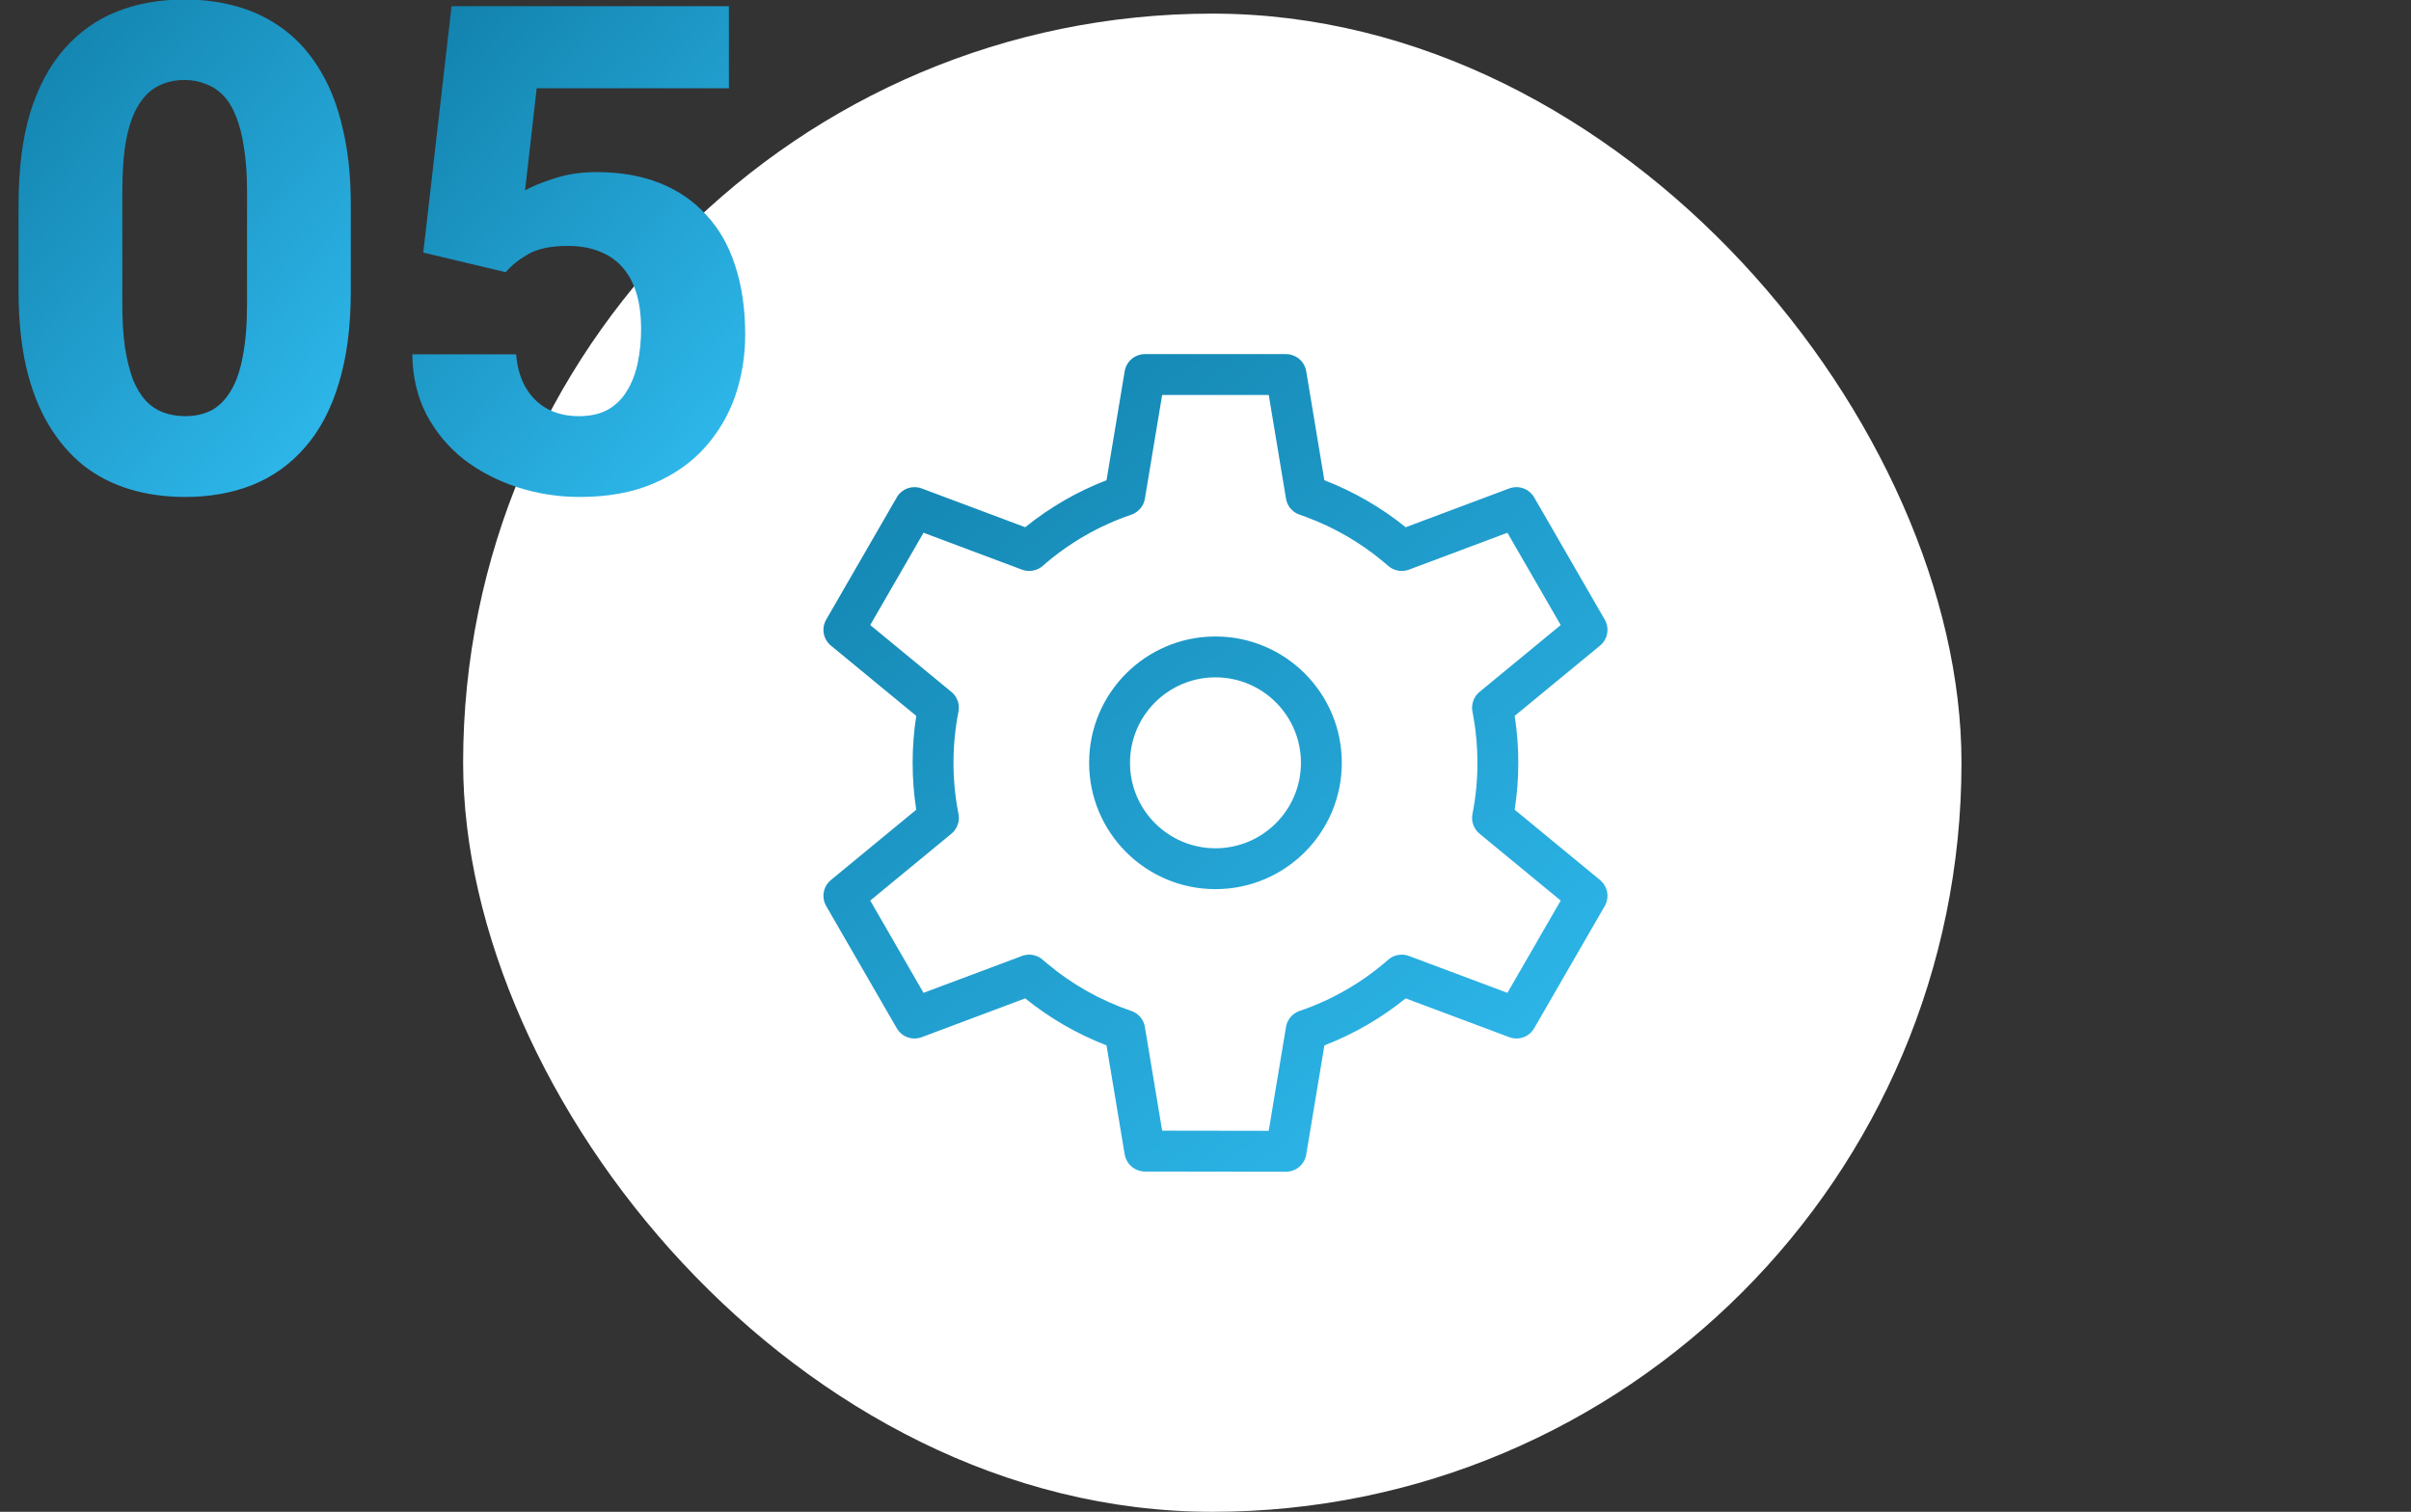 <svg width="177" height="111" viewBox="0 0 177 111" fill="none" xmlns="http://www.w3.org/2000/svg">
<rect x="0" y="0" width="177" height="111" fill="#333333" stroke="none"/>
<g clip-path="url(#clip0_1379_397)">
<rect x="34" y="1" width="110" height="110" rx="55" fill="white"/>
<path d="M94.55 26.006C95.223 26.067 95.781 26.576 95.894 27.254L97.227 35.26C99.401 36.1 101.414 37.27 103.197 38.711L110.803 35.861L110.932 35.819C111.584 35.64 112.284 35.92 112.628 36.516L117.81 45.493C118.177 46.128 118.031 46.934 117.466 47.4L111.198 52.562C111.373 53.687 111.464 54.838 111.464 56.008C111.464 57.176 111.372 58.328 111.198 59.451L117.466 64.614L117.566 64.705C118.015 65.148 118.139 65.828 117.874 66.4L117.81 66.522L112.628 75.499C112.261 76.134 111.489 76.41 110.803 76.153L103.197 73.303C101.415 74.743 99.406 75.915 97.228 76.755L95.894 84.776C95.773 85.501 95.145 86.031 94.411 86.03L84.045 86.015C83.359 86.013 82.767 85.548 82.597 84.894L82.568 84.762L81.234 76.754C79.06 75.914 77.048 74.744 75.265 73.304L67.663 76.153C66.976 76.411 66.204 76.134 65.837 75.499L60.654 66.522C60.288 65.887 60.434 65.08 60.999 64.614L67.265 59.451C67.09 58.327 67 57.177 67 56.008C67 54.839 67.091 53.686 67.266 52.562L60.999 47.4C60.434 46.934 60.288 46.128 60.654 45.493L65.837 36.516L65.91 36.4C66.299 35.848 67.019 35.62 67.663 35.861L75.265 38.71C77.047 37.27 79.056 36.098 81.234 35.258L82.568 27.254L82.597 27.12C82.767 26.466 83.36 26 84.048 26H94.414L94.55 26.006ZM84.057 36.573C84.027 36.785 83.953 36.987 83.84 37.167C83.835 37.174 83.83 37.181 83.825 37.188C83.648 37.46 83.384 37.678 83.054 37.79C80.632 38.612 78.429 39.9 76.548 41.55L76.428 41.645C76.309 41.73 76.181 41.793 76.049 41.839C76.041 41.841 76.034 41.843 76.026 41.846C75.948 41.871 75.868 41.891 75.787 41.903C75.76 41.907 75.733 41.91 75.705 41.913C75.682 41.915 75.659 41.918 75.637 41.919C75.618 41.92 75.599 41.92 75.58 41.92C75.553 41.92 75.525 41.921 75.498 41.92C75.473 41.919 75.449 41.916 75.424 41.914C75.405 41.912 75.386 41.911 75.367 41.908C75.338 41.904 75.309 41.9 75.28 41.895C75.261 41.891 75.243 41.887 75.225 41.883C75.199 41.877 75.174 41.87 75.148 41.863C75.127 41.857 75.105 41.85 75.084 41.843C75.067 41.837 75.049 41.834 75.032 41.827L67.8 39.116L63.887 45.892L69.835 50.792C69.863 50.815 69.889 50.84 69.916 50.864L69.961 50.905C70.061 51.007 70.144 51.119 70.21 51.239L70.215 51.249C70.244 51.304 70.269 51.361 70.292 51.42C70.302 51.445 70.311 51.47 70.319 51.495C70.329 51.525 70.338 51.555 70.346 51.586C70.349 51.599 70.352 51.612 70.355 51.625C70.363 51.659 70.368 51.693 70.374 51.727C70.376 51.739 70.378 51.751 70.38 51.763C70.384 51.796 70.386 51.83 70.389 51.864C70.389 51.876 70.391 51.888 70.391 51.899C70.395 51.981 70.39 52.063 70.38 52.147C70.379 52.156 70.377 52.165 70.376 52.175C70.372 52.2 70.37 52.227 70.365 52.252C70.125 53.461 70 54.721 70 56.008C70 57.294 70.125 58.55 70.365 59.766L70.388 59.917C70.415 60.208 70.354 60.49 70.228 60.737C70.222 60.748 70.217 60.76 70.211 60.77C70.195 60.801 70.177 60.83 70.158 60.858C70.151 60.869 70.145 60.879 70.139 60.89C70.116 60.923 70.092 60.955 70.067 60.986C70.062 60.992 70.058 60.999 70.054 61.005C70.027 61.038 69.998 61.068 69.969 61.099C69.963 61.105 69.957 61.11 69.951 61.116C69.92 61.147 69.888 61.177 69.854 61.205C69.852 61.207 69.849 61.211 69.847 61.213L69.843 61.216C69.832 61.225 69.821 61.234 69.809 61.243L63.887 66.122L67.799 72.897L75.032 70.188L75.068 70.176C75.1 70.165 75.132 70.154 75.164 70.145L75.179 70.142C75.186 70.14 75.193 70.138 75.2 70.137C75.231 70.129 75.261 70.123 75.292 70.117C75.313 70.113 75.335 70.11 75.356 70.107C75.375 70.105 75.393 70.102 75.412 70.101C75.439 70.098 75.467 70.096 75.494 70.095C75.504 70.094 75.514 70.093 75.523 70.093H75.593C75.604 70.093 75.616 70.094 75.628 70.095C75.646 70.096 75.664 70.096 75.683 70.098C75.714 70.1 75.745 70.104 75.775 70.108C75.789 70.11 75.803 70.114 75.817 70.116C75.844 70.121 75.871 70.127 75.898 70.133C75.917 70.137 75.936 70.141 75.955 70.147C75.98 70.153 76.004 70.161 76.028 70.169C76.048 70.175 76.067 70.182 76.087 70.189C76.112 70.199 76.138 70.21 76.163 70.221C76.175 70.226 76.186 70.231 76.198 70.236C76.233 70.253 76.268 70.271 76.302 70.29C76.306 70.292 76.309 70.295 76.313 70.297C76.348 70.317 76.38 70.339 76.413 70.361C76.418 70.365 76.423 70.367 76.428 70.37L76.436 70.377C76.47 70.401 76.502 70.426 76.533 70.453L76.548 70.465L76.904 70.77C78.705 72.274 80.787 73.455 83.054 74.226C83.071 74.231 83.087 74.239 83.103 74.245C83.123 74.253 83.143 74.26 83.163 74.269C83.19 74.28 83.217 74.293 83.243 74.307C83.255 74.313 83.267 74.319 83.279 74.325C83.309 74.341 83.338 74.357 83.366 74.375C83.379 74.383 83.391 74.391 83.403 74.399C83.431 74.418 83.459 74.438 83.485 74.458C83.492 74.463 83.499 74.469 83.506 74.475C83.801 74.71 83.996 75.049 84.053 75.418L85.318 83.016L93.141 83.028L94.407 75.421C94.47 75.007 94.706 74.632 95.062 74.397C95.072 74.39 95.081 74.384 95.091 74.378C95.118 74.361 95.146 74.344 95.175 74.328C95.181 74.324 95.188 74.321 95.195 74.317L95.266 74.282C95.274 74.278 95.282 74.275 95.291 74.272C95.316 74.261 95.341 74.251 95.366 74.241C95.38 74.236 95.394 74.23 95.408 74.226C97.83 73.404 100.033 72.115 101.914 70.465L102.034 70.37C102.191 70.258 102.364 70.181 102.543 70.137C102.569 70.13 102.596 70.125 102.622 70.12C102.642 70.116 102.662 70.112 102.682 70.109C102.706 70.106 102.73 70.103 102.755 70.101C102.775 70.099 102.796 70.096 102.816 70.095C102.897 70.09 102.979 70.093 103.061 70.102C103.069 70.102 103.076 70.103 103.083 70.103C103.116 70.108 103.15 70.113 103.184 70.119C103.199 70.122 103.215 70.125 103.23 70.129C103.261 70.136 103.292 70.143 103.323 70.152C103.336 70.156 103.349 70.16 103.361 70.164C103.385 70.172 103.409 70.179 103.433 70.188L110.665 72.897L114.577 66.121L108.64 61.23C108.213 60.892 107.986 60.334 108.099 59.764C108.338 58.555 108.464 57.294 108.464 56.008C108.464 54.883 108.368 53.78 108.184 52.708L108.099 52.251L108.076 52.099C108.044 51.756 108.132 51.424 108.309 51.149C108.315 51.139 108.322 51.129 108.329 51.118C108.351 51.086 108.374 51.055 108.398 51.024C108.403 51.019 108.407 51.014 108.411 51.009C108.484 50.919 108.567 50.837 108.66 50.766L114.577 45.893L110.665 39.115L103.433 41.827C103.245 41.897 103.052 41.925 102.863 41.92C102.861 41.92 102.858 41.92 102.855 41.92C102.826 41.919 102.797 41.917 102.767 41.914C102.747 41.912 102.726 41.911 102.706 41.908C102.689 41.906 102.672 41.902 102.655 41.899C102.389 41.855 102.132 41.741 101.914 41.55L101.558 41.245C99.877 39.841 97.951 38.719 95.858 37.949L95.408 37.789L95.405 37.787C95.386 37.781 95.368 37.773 95.35 37.766L95.265 37.732C95.042 37.631 94.855 37.479 94.712 37.296C94.704 37.285 94.696 37.274 94.688 37.264C94.67 37.239 94.651 37.214 94.634 37.188C94.618 37.163 94.604 37.138 94.59 37.112C94.583 37.1 94.575 37.088 94.568 37.075C94.554 37.048 94.54 37.02 94.527 36.991C94.519 36.972 94.51 36.953 94.502 36.934C94.494 36.915 94.487 36.896 94.48 36.877C94.471 36.85 94.461 36.822 94.453 36.794C94.448 36.778 94.444 36.762 94.439 36.746C94.431 36.713 94.424 36.679 94.418 36.645C94.416 36.635 94.413 36.625 94.411 36.615L93.144 29H85.318L84.057 36.573ZM89.231 46.732C94.353 46.733 98.507 50.885 98.507 56.007C98.507 61.129 94.354 65.282 89.231 65.282C84.109 65.282 79.957 61.129 79.957 56.007C79.957 50.885 84.109 46.733 89.231 46.732ZM89.231 49.732C85.766 49.733 82.957 52.542 82.957 56.007C82.957 59.472 85.766 62.282 89.231 62.282C92.697 62.282 95.507 59.472 95.507 56.007C95.507 52.542 92.697 49.733 89.231 49.732Z" fill="url(#paint0_linear_1379_397)"/>
<path d="M37.13 19.984L31.075 18.544L33.15 0.453H53.512V6.483H39.4L38.546 13.979C38.985 13.718 39.677 13.433 40.621 13.124C41.565 12.799 42.623 12.636 43.795 12.636C45.536 12.636 47.083 12.904 48.434 13.441C49.785 13.979 50.924 14.76 51.852 15.785C52.796 16.794 53.504 18.039 53.976 19.52C54.464 21.002 54.708 22.686 54.708 24.574C54.708 26.137 54.464 27.634 53.976 29.066C53.487 30.482 52.739 31.752 51.73 32.875C50.737 33.982 49.475 34.861 47.945 35.512C46.415 36.163 44.617 36.488 42.55 36.488C40.987 36.488 39.474 36.252 38.009 35.78C36.544 35.308 35.226 34.625 34.054 33.73C32.898 32.818 31.979 31.711 31.295 30.409C30.628 29.107 30.286 27.642 30.27 26.015H37.887C37.968 26.959 38.204 27.773 38.595 28.456C38.985 29.123 39.514 29.644 40.182 30.019C40.849 30.377 41.622 30.556 42.501 30.556C43.347 30.556 44.063 30.393 44.649 30.067C45.235 29.726 45.699 29.262 46.041 28.676C46.399 28.09 46.66 27.406 46.822 26.625C46.985 25.844 47.066 25.006 47.066 24.11C47.066 23.183 46.961 22.352 46.749 21.62C46.537 20.871 46.212 20.237 45.773 19.716C45.333 19.179 44.772 18.772 44.088 18.495C43.421 18.202 42.615 18.056 41.671 18.056C40.434 18.056 39.465 18.259 38.766 18.666C38.066 19.073 37.52 19.512 37.13 19.984Z" fill="url(#paint1_linear_1379_397)"/>
<path d="M25.753 15.053V21.376C25.753 23.98 25.46 26.234 24.874 28.139C24.304 30.043 23.474 31.614 22.384 32.851C21.31 34.088 20.024 35.007 18.526 35.609C17.045 36.195 15.401 36.488 13.595 36.488C12.146 36.488 10.795 36.301 9.542 35.927C8.289 35.552 7.158 34.975 6.148 34.193C5.156 33.396 4.301 32.403 3.585 31.215C2.869 30.027 2.315 28.611 1.925 26.967C1.55 25.323 1.363 23.459 1.363 21.376V15.053C1.363 12.416 1.648 10.154 2.218 8.266C2.804 6.378 3.642 4.815 4.732 3.578C5.823 2.341 7.109 1.43 8.59 0.844C10.087 0.258 11.739 -0.035 13.546 -0.035C14.995 -0.035 16.337 0.152 17.574 0.526C18.828 0.901 19.959 1.479 20.968 2.26C21.977 3.041 22.831 4.026 23.531 5.214C24.247 6.402 24.793 7.818 25.167 9.462C25.558 11.089 25.753 12.953 25.753 15.053ZM18.136 22.328V14.052C18.136 12.831 18.062 11.773 17.916 10.878C17.786 9.966 17.59 9.193 17.33 8.559C17.086 7.924 16.777 7.411 16.402 7.021C16.028 6.63 15.597 6.345 15.108 6.166C14.636 5.971 14.116 5.873 13.546 5.873C12.83 5.873 12.187 6.02 11.617 6.312C11.047 6.605 10.567 7.069 10.177 7.704C9.786 8.323 9.485 9.161 9.273 10.219C9.078 11.26 8.98 12.538 8.98 14.052V22.328C8.98 23.549 9.046 24.615 9.176 25.526C9.322 26.438 9.518 27.219 9.762 27.87C10.022 28.505 10.339 29.026 10.714 29.433C11.088 29.823 11.52 30.108 12.008 30.287C12.496 30.466 13.025 30.556 13.595 30.556C14.311 30.556 14.946 30.417 15.499 30.141C16.052 29.848 16.524 29.384 16.915 28.749C17.322 28.098 17.623 27.244 17.818 26.186C18.03 25.128 18.136 23.842 18.136 22.328Z" fill="url(#paint2_linear_1379_397)"/>
</g>
<defs>
<linearGradient id="paint0_linear_1379_397" x1="57.702" y1="22.246" x2="113.993" y2="92.969" gradientUnits="userSpaceOnUse">
<stop stop-color="#0F7CA6"/>
<stop offset="1" stop-color="#32BFF4"/>
</linearGradient>
<linearGradient id="paint1_linear_1379_397" x1="29.101" y1="-1.8" x2="63.536" y2="28.799" gradientUnits="userSpaceOnUse">
<stop stop-color="#0F7CA6"/>
<stop offset="1" stop-color="#32BFF4"/>
</linearGradient>
<linearGradient id="paint2_linear_1379_397" x1="0.197" y1="-2.319" x2="35.031" y2="28.16" gradientUnits="userSpaceOnUse">
<stop stop-color="#0F7CA6"/>
<stop offset="1" stop-color="#32BFF4"/>
</linearGradient>
<clipPath id="clip0_1379_397">
<rect width="177" height="111" fill="white"/>
</clipPath>
</defs>
</svg>
